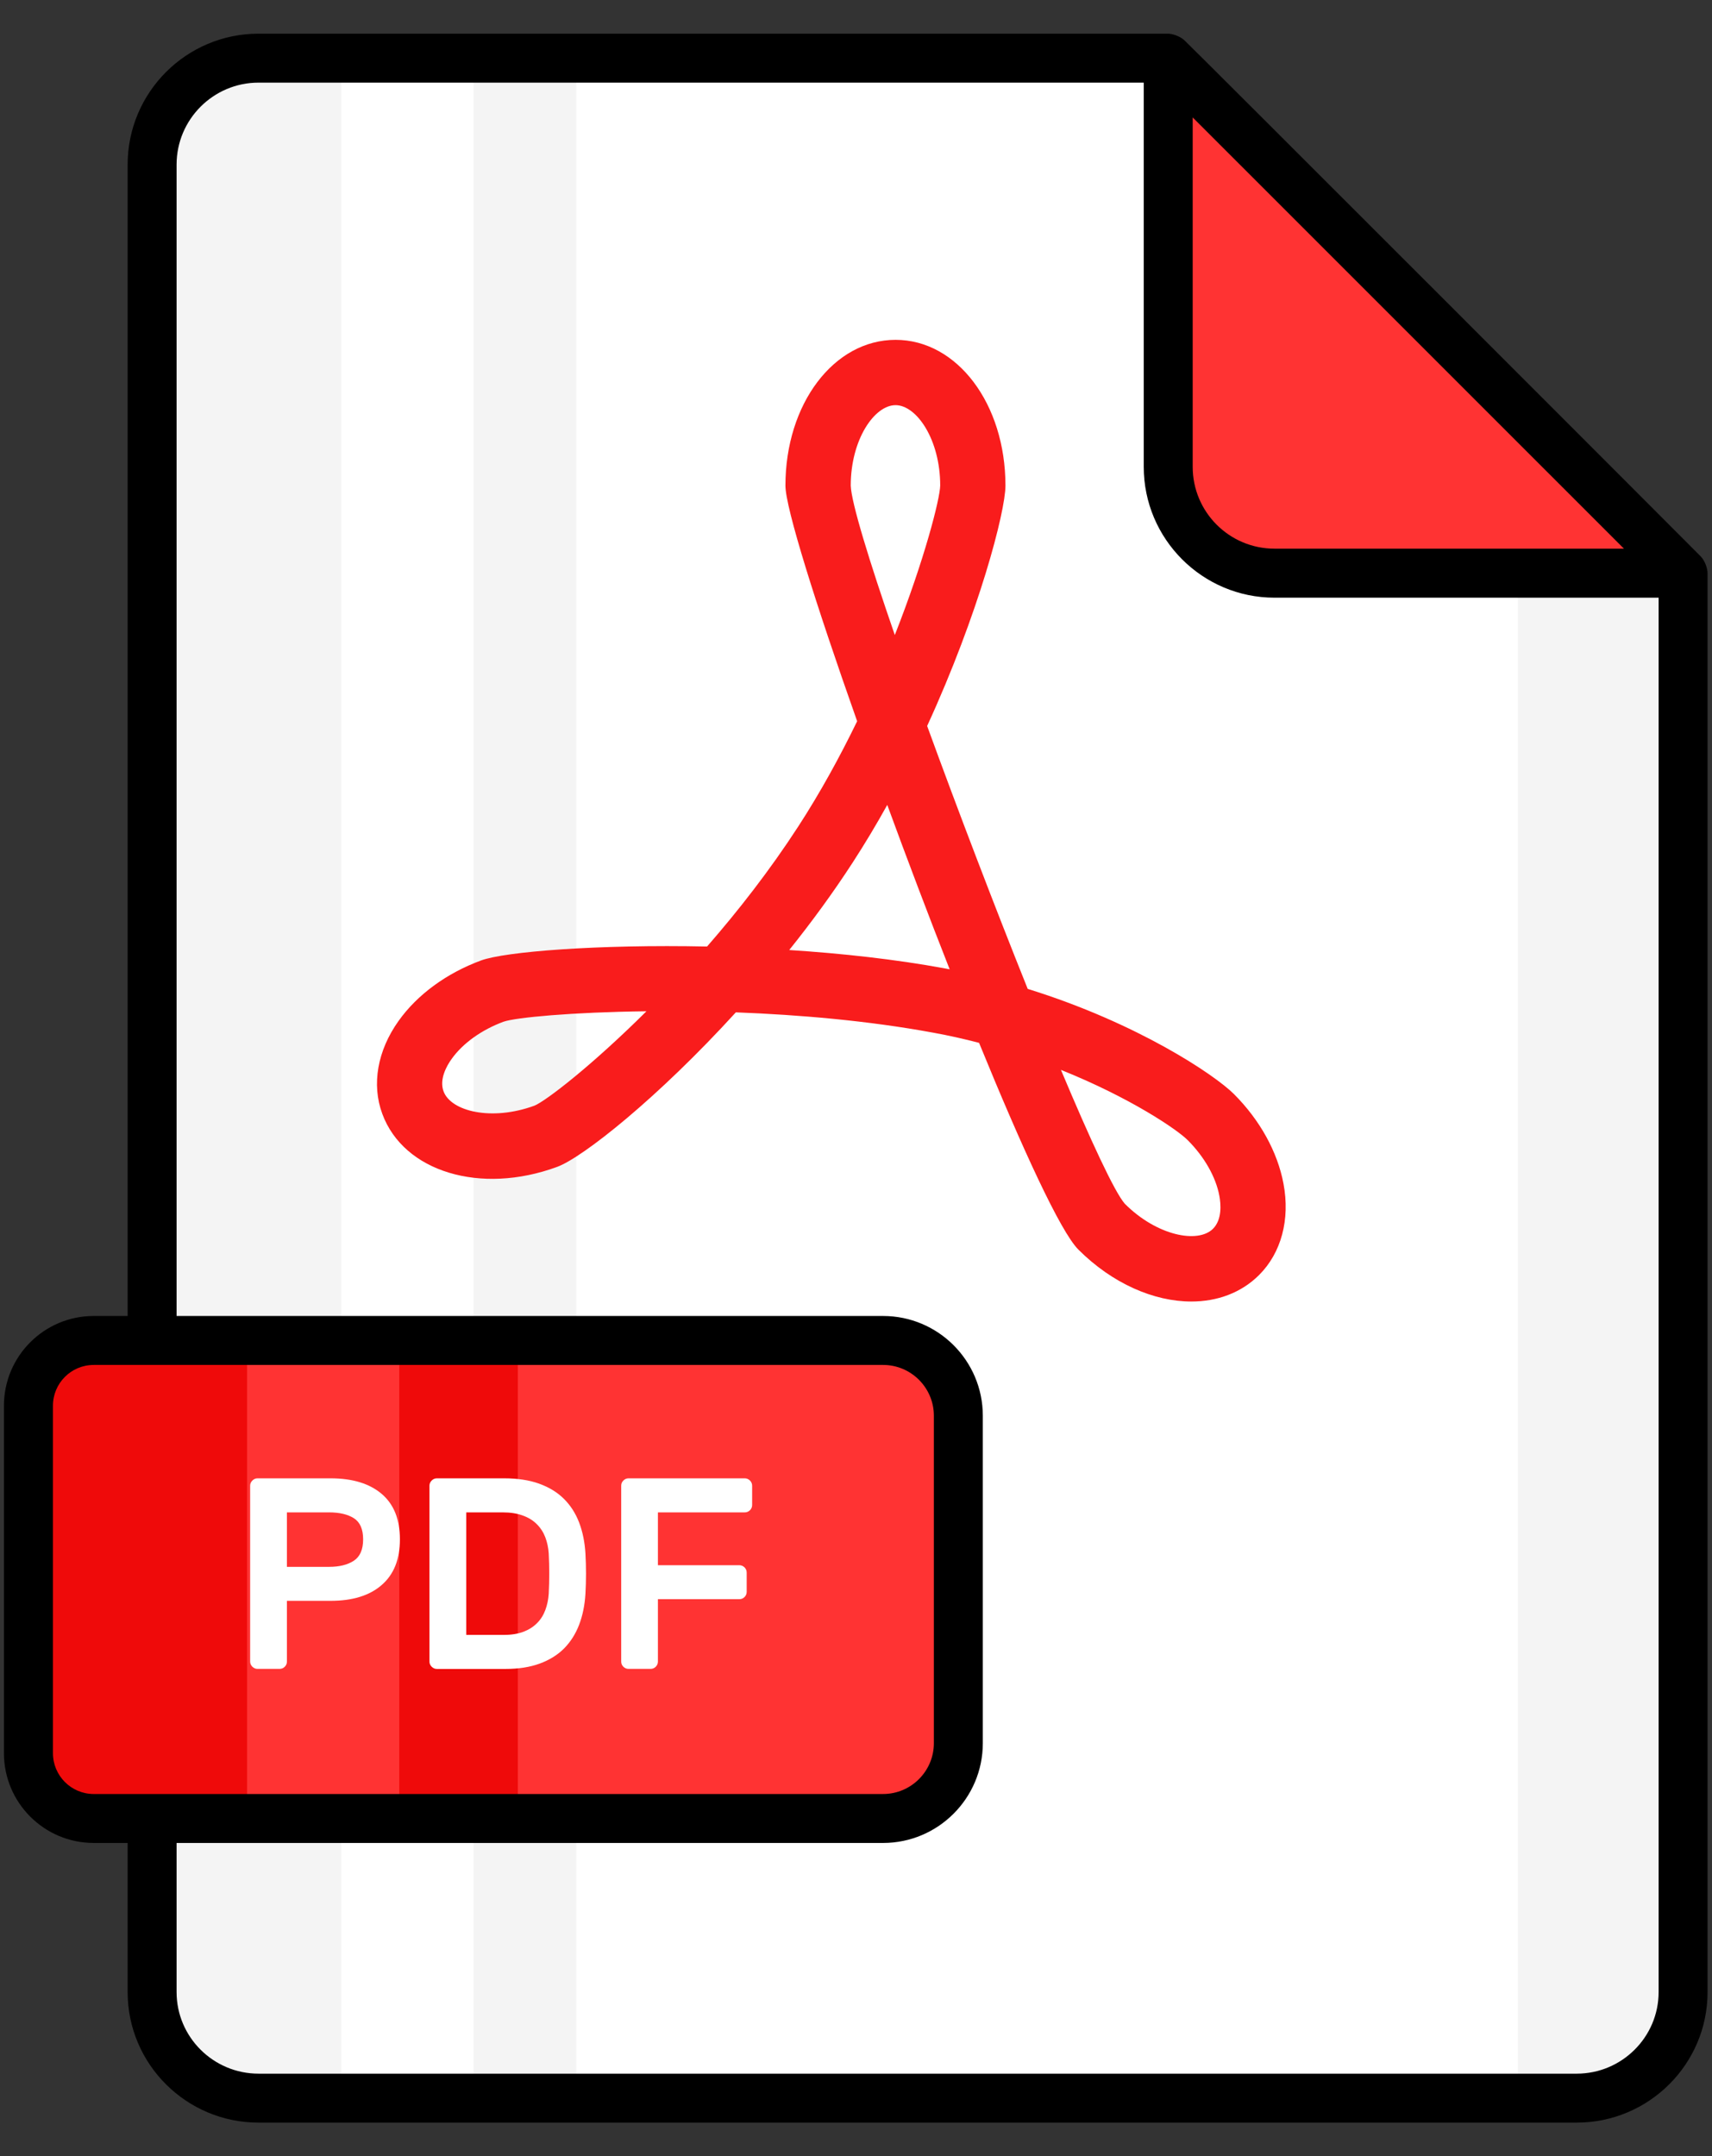 <svg width="27" height="34" viewBox="0 0 27 34" fill="none" xmlns="http://www.w3.org/2000/svg">
<rect x="0" y="0" width="27" height="34" fill="#333333" stroke="none"/>
<path d="M26.541 9.033V31.407C26.541 32.333 25.791 33.083 24.865 33.083H4.075C3.149 33.083 2.398 32.333 2.398 31.407V2.59C2.398 1.665 3.149 0.914 4.075 0.914H18.422L26.541 9.033Z" fill="white"/>
<g opacity="0.5">
<path d="M23.938 6.43V33.084H24.865C25.791 33.084 26.541 32.333 26.541 31.407V9.033L23.938 6.43Z" fill="#EAEAEA"/>
</g>
<g opacity="0.5">
<path d="M5.382 0.914H4.075C3.149 0.914 2.398 1.665 2.398 2.59V31.407C2.398 32.333 3.149 33.083 4.075 33.083H5.382V0.914Z" fill="#EAEAEA"/>
</g>
<g opacity="0.5">
<path d="M7.469 0.914H9.089V33.083H7.469V0.914Z" fill="#EAEAEA"/>
</g>
<path d="M26.549 9.033H20.106C19.18 9.033 18.43 8.282 18.43 7.357V0.914L26.549 9.033Z" fill="#FF3333"/>
<path d="M15.119 22.32V27.484C15.119 28.14 14.588 28.671 13.932 28.671H1.483C0.914 28.671 0.453 28.21 0.453 27.642V22.162C0.453 21.594 0.914 21.133 1.483 21.133H13.932C14.588 21.133 15.119 21.664 15.119 22.32Z" fill="#FF3333"/>
<path d="M3.896 21.133V28.671H1.483C0.914 28.671 0.453 28.21 0.453 27.642V22.162C0.453 21.594 0.914 21.133 1.483 21.133H3.896Z" fill="#EF0A0A"/>
<path d="M6.297 21.133H8.167V28.671H6.297V21.133Z" fill="#EF0A0A"/>
<path d="M5.212 23.312C5.558 23.312 5.827 23.394 6.019 23.557C6.211 23.72 6.307 23.959 6.307 24.274C6.307 24.589 6.211 24.829 6.019 24.995C5.827 25.162 5.558 25.244 5.212 25.244H4.525V26.202C4.525 26.233 4.514 26.26 4.491 26.283C4.468 26.306 4.44 26.317 4.409 26.317H4.061C4.03 26.317 4.003 26.306 3.98 26.283C3.957 26.26 3.945 26.233 3.945 26.202V23.428C3.945 23.397 3.957 23.37 3.98 23.347C4.003 23.324 4.03 23.312 4.061 23.312L5.212 23.312ZM4.525 24.708H5.19C5.354 24.708 5.484 24.675 5.581 24.611C5.678 24.547 5.727 24.434 5.727 24.274C5.727 24.114 5.678 24.003 5.581 23.941C5.484 23.88 5.354 23.849 5.19 23.849H4.525V24.708Z" fill="white"/>
<path d="M7.95 23.312C8.162 23.312 8.346 23.34 8.502 23.396C8.657 23.452 8.788 23.531 8.892 23.634C8.997 23.738 9.077 23.862 9.133 24.008C9.189 24.154 9.222 24.317 9.233 24.497C9.245 24.709 9.245 24.921 9.233 25.133C9.222 25.313 9.189 25.476 9.133 25.622C9.077 25.768 8.997 25.893 8.895 25.996C8.792 26.099 8.663 26.178 8.51 26.234C8.357 26.29 8.177 26.318 7.971 26.318H6.89C6.858 26.318 6.831 26.306 6.808 26.283C6.785 26.26 6.773 26.233 6.773 26.202V23.428C6.773 23.397 6.785 23.37 6.808 23.347C6.831 23.324 6.858 23.312 6.89 23.312L7.95 23.312ZM8.654 24.497C8.648 24.406 8.63 24.321 8.6 24.242C8.57 24.163 8.526 24.095 8.467 24.036C8.409 23.977 8.335 23.931 8.246 23.899C8.157 23.866 8.052 23.849 7.929 23.849H7.353V25.781H7.95C8.067 25.781 8.169 25.764 8.255 25.732C8.341 25.699 8.412 25.654 8.469 25.596C8.527 25.539 8.57 25.47 8.6 25.39C8.63 25.31 8.648 25.224 8.654 25.133C8.665 24.921 8.665 24.709 8.654 24.497Z" fill="white"/>
<path d="M11.746 23.312C11.777 23.312 11.804 23.324 11.828 23.347C11.85 23.37 11.862 23.397 11.862 23.428V23.733C11.862 23.765 11.85 23.792 11.828 23.815C11.804 23.838 11.777 23.849 11.746 23.849H10.376V24.682H11.66C11.691 24.682 11.719 24.694 11.742 24.716C11.764 24.739 11.776 24.766 11.776 24.798V25.103C11.776 25.134 11.764 25.162 11.742 25.184C11.719 25.207 11.691 25.218 11.66 25.218H10.376V26.202C10.376 26.233 10.365 26.26 10.342 26.283C10.319 26.306 10.292 26.317 10.26 26.317H9.913C9.881 26.317 9.854 26.306 9.831 26.283C9.808 26.26 9.797 26.233 9.797 26.202V23.428C9.797 23.397 9.808 23.37 9.831 23.347C9.854 23.324 9.881 23.312 9.913 23.312L11.746 23.312Z" fill="white"/>
<path d="M18.788 20.524C18.2 20.524 17.544 20.242 17.007 19.705C16.725 19.423 16.121 18.11 15.441 16.445C15.207 16.384 14.965 16.329 14.715 16.284C13.696 16.096 12.607 16.002 11.605 15.964C10.377 17.311 9.194 18.251 8.786 18.401C7.576 18.846 6.365 18.478 6.029 17.564C5.858 17.101 5.952 16.567 6.286 16.099C6.582 15.683 7.045 15.345 7.589 15.145C7.965 15.007 9.424 14.89 11.151 14.926C11.644 14.361 12.142 13.722 12.588 13.035C12.938 12.496 13.248 11.929 13.518 11.373C12.864 9.524 12.387 8.006 12.387 7.658C12.387 6.369 13.15 5.359 14.124 5.359C15.096 5.359 15.857 6.369 15.857 7.658C15.857 8.067 15.436 9.677 14.622 11.448C15.112 12.792 15.684 14.288 16.208 15.594C17.939 16.131 19.158 16.95 19.46 17.252C19.87 17.662 20.148 18.164 20.242 18.666C20.348 19.23 20.208 19.755 19.858 20.105C19.576 20.387 19.198 20.524 18.788 20.524ZM16.732 16.871C17.2 17.985 17.578 18.797 17.739 18.982C18.248 19.491 18.894 19.612 19.13 19.377C19.275 19.232 19.255 18.988 19.23 18.855C19.175 18.56 18.993 18.241 18.732 17.98C18.564 17.811 17.826 17.31 16.732 16.871ZM6.995 17.209C7.11 17.523 7.749 17.685 8.43 17.435C8.61 17.36 9.326 16.811 10.195 15.947C9.016 15.961 8.136 16.045 7.943 16.111C7.597 16.238 7.299 16.452 7.124 16.697C7.045 16.806 6.925 17.019 6.995 17.209ZM12.447 14.981C13.277 15.035 14.121 15.127 14.901 15.271C14.926 15.276 14.951 15.28 14.977 15.285C14.645 14.442 14.309 13.555 13.993 12.693C13.824 12.998 13.643 13.3 13.452 13.595C13.139 14.078 12.798 14.543 12.447 14.981ZM14.124 6.389C13.79 6.389 13.417 6.932 13.417 7.658C13.427 7.928 13.703 8.829 14.112 10.014C14.581 8.822 14.823 7.87 14.828 7.657C14.828 6.932 14.456 6.389 14.124 6.389Z" fill="#F91C1C"/>
<path d="M26.822 8.774C26.773 8.722 18.775 0.72 18.677 0.633C18.596 0.561 18.475 0.531 18.422 0.531H4.077C2.939 0.531 2.013 1.457 2.013 2.595V20.752H1.478C0.697 20.752 0.062 21.386 0.062 22.167V27.646C0.062 28.427 0.697 29.062 1.478 29.062H2.013V31.414C2.013 32.549 2.939 33.472 4.077 33.472H24.866C26.004 33.472 26.93 32.549 26.93 31.414V9.039C26.93 8.967 26.892 8.848 26.822 8.774ZM18.81 1.852L25.611 8.652H20.1C19.388 8.652 18.81 8.074 18.81 7.362L18.81 1.852ZM0.835 27.646V22.167C0.835 21.812 1.123 21.524 1.478 21.524H13.927C14.369 21.524 14.728 21.883 14.728 22.325V27.489C14.728 27.93 14.369 28.29 13.927 28.29C9.73 28.29 7.489 28.29 1.478 28.29C1.123 28.29 0.835 28.001 0.835 27.646ZM26.158 31.414C26.158 32.123 25.578 32.7 24.866 32.7H4.077C3.365 32.7 2.785 32.123 2.785 31.414V29.062H13.927C14.795 29.062 15.5 28.356 15.5 27.489V22.325C15.5 21.457 14.795 20.752 13.927 20.752H2.785V2.595C2.785 1.883 3.365 1.303 4.077 1.303H18.038V7.362C18.038 8.499 18.963 9.425 20.1 9.425H26.158L26.158 31.414Z" fill="black"/>
</svg>
